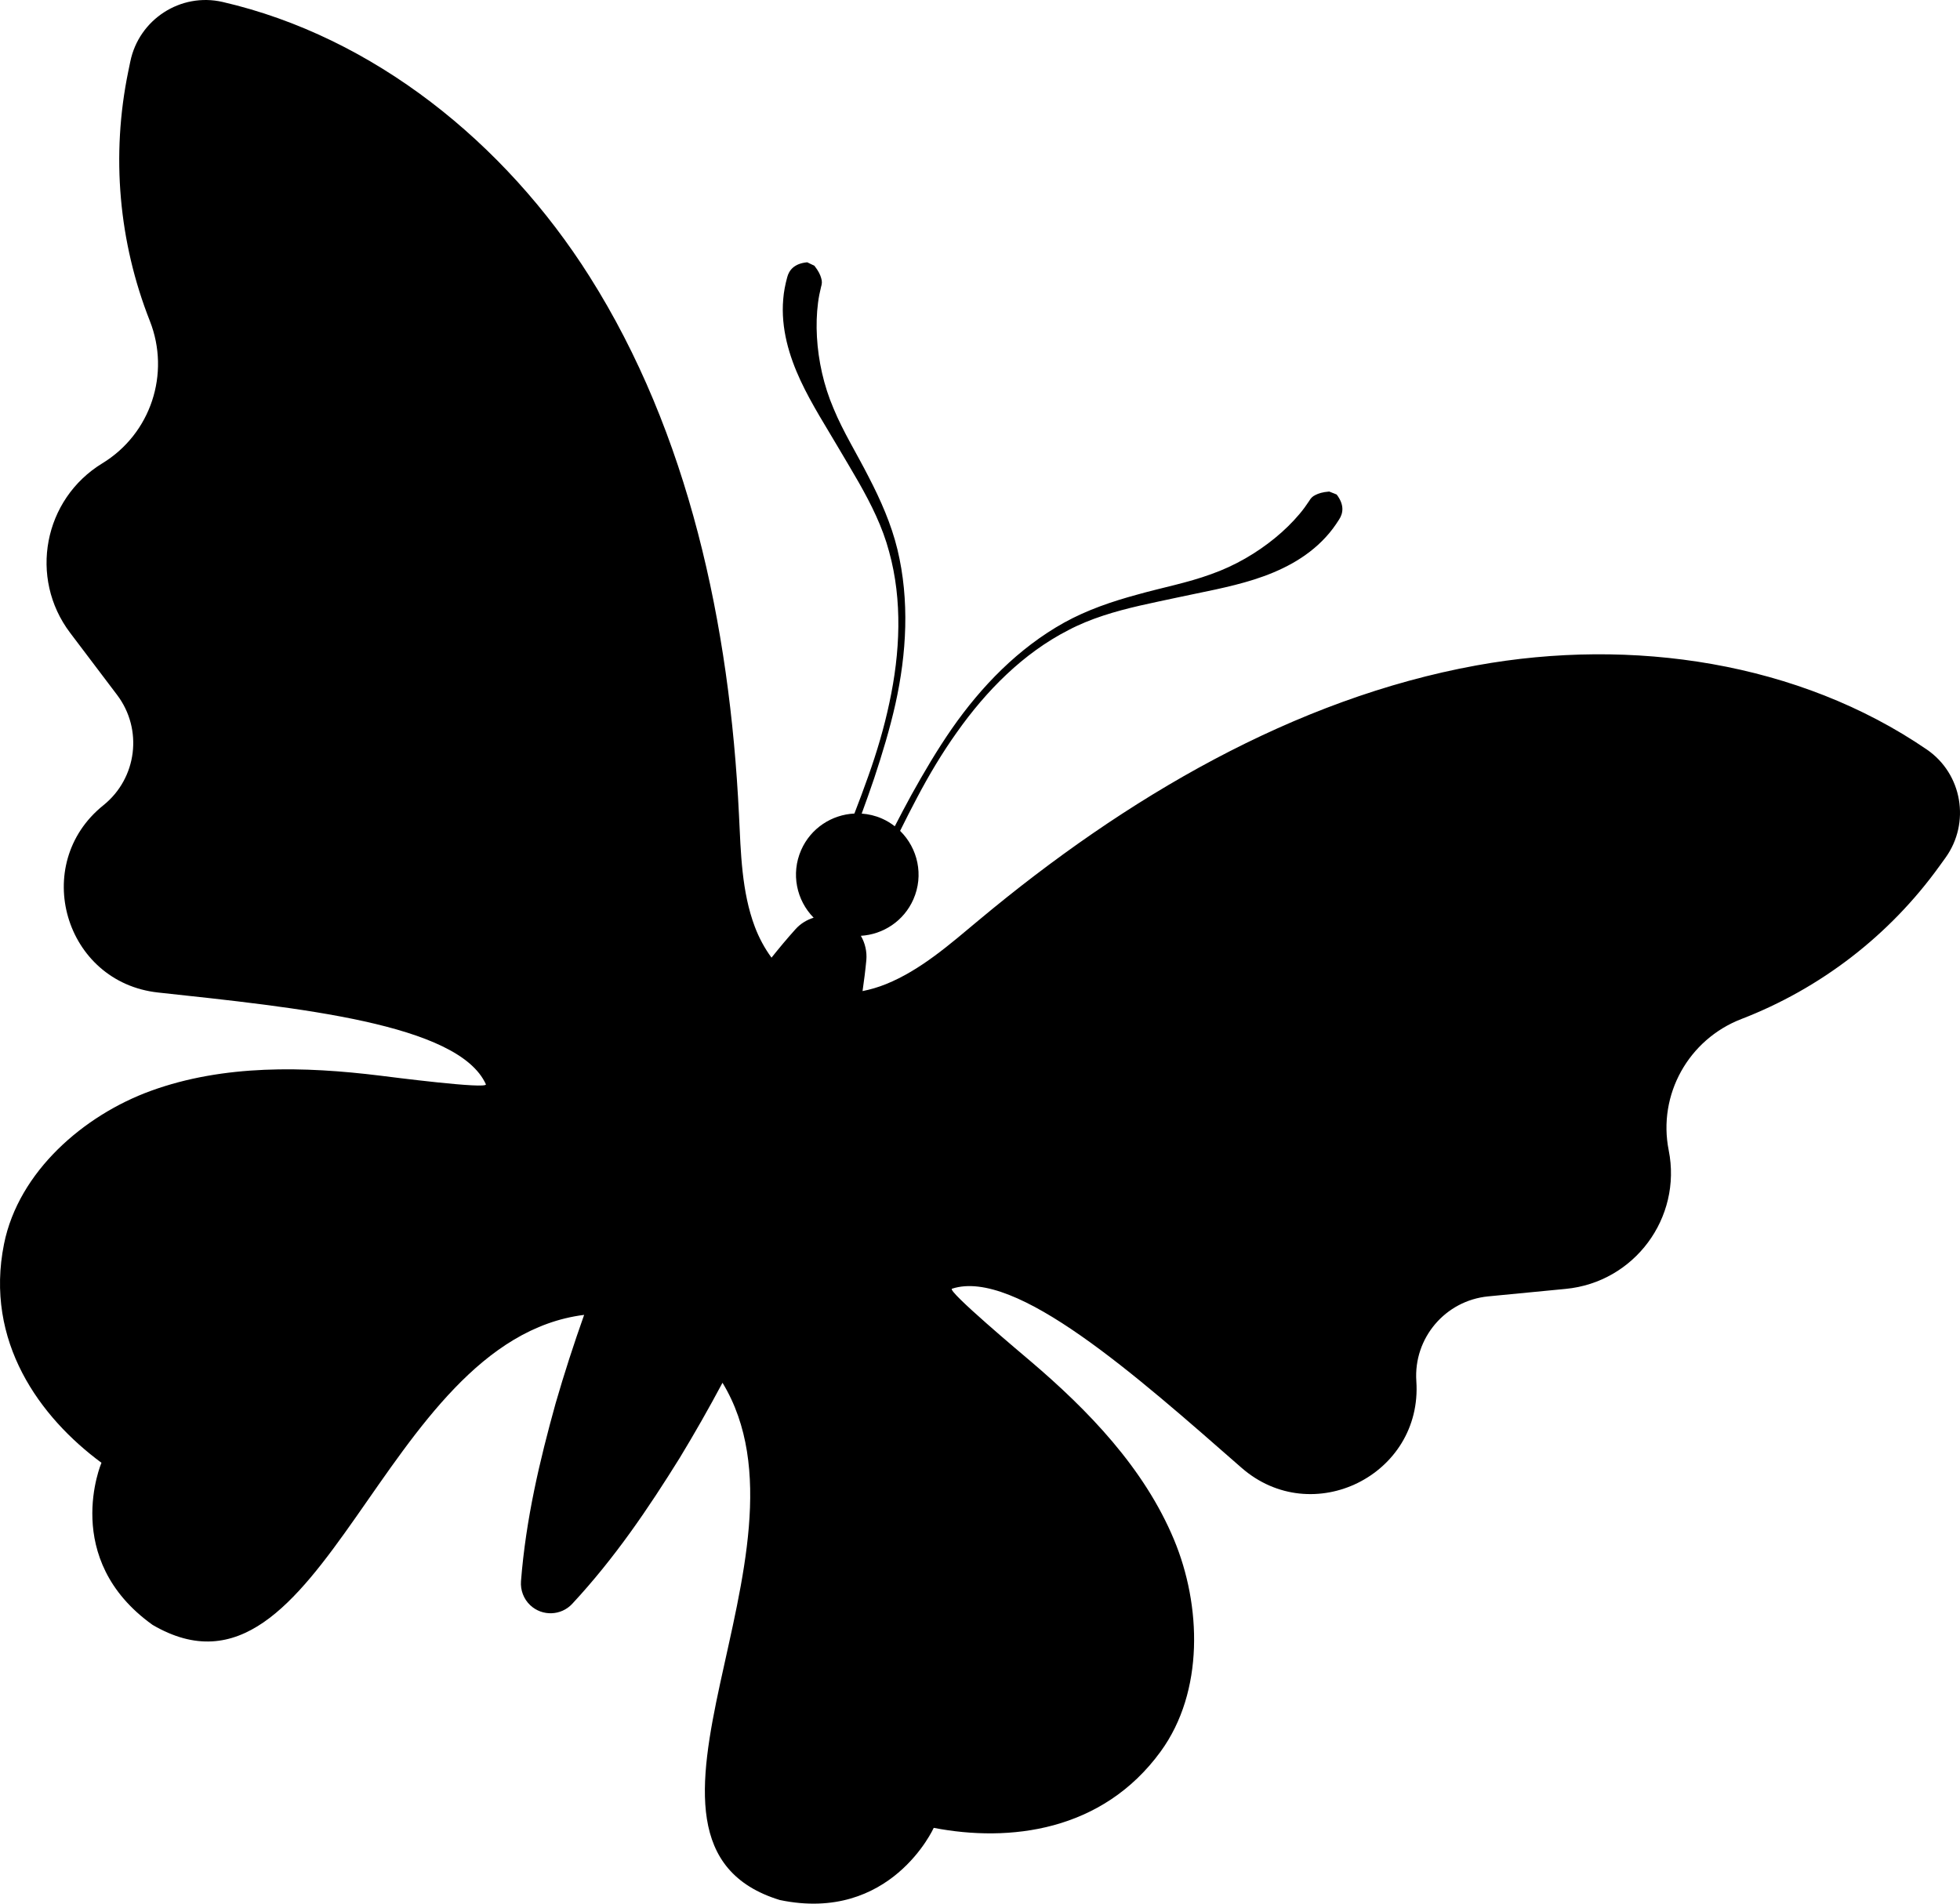 <!-- Generator: Adobe Illustrator 25.1.0, SVG Export Plug-In  -->
<svg version="1.1" xmlns="http://www.w3.org/2000/svg" xmlns:xlink="http://www.w3.org/1999/xlink" x="0px" y="0px"
	 width="150.933px" height="146.621px" viewBox="0 0 150.933 146.621"
	 style="overflow:visible;enable-background:new 0 0 150.933 146.621;" xml:space="preserve">
<defs>
</defs>
<path d="M149.814,66.066c1.938-2.693,1.297-6.469-1.442-8.342c-9.832-6.724-22.665-8.658-34.675-6.474
	c-14.035,2.553-27.031,10.198-38.305,19.606c-2.252,1.879-4.504,3.868-7.177,4.946c-0.577,0.232-1.18,0.41-1.793,0.533
	c0.114-0.788,0.216-1.581,0.292-2.386c0.056-0.641-0.089-1.3-0.422-1.873c1.713-0.102,3.31-1.133,4.047-2.813
	c0.812-1.85,0.338-3.935-1.025-5.269c0.424-0.859,0.857-1.712,1.306-2.557c0.918-1.746,1.93-3.441,3.071-5.043
	c2.261-3.198,5.098-6.075,8.574-7.857c1.722-0.907,3.605-1.45,5.515-1.892c1.917-0.43,3.855-0.825,5.829-1.242
	c1.97-0.433,4.007-0.955,5.892-2.01c0.938-0.527,1.833-1.191,2.593-2.024c0.383-0.412,0.722-0.873,1.026-1.357
	c0.309-0.474,0.427-1.117-0.188-1.924l-0.572-0.229c-0.53,0.043-0.821,0.143-1.057,0.262c-0.247,0.113-0.377,0.272-0.481,0.453
	c-0.229,0.349-0.476,0.689-0.752,1.015c-0.549,0.652-1.181,1.271-1.885,1.847c-1.407,1.152-3.084,2.139-4.915,2.785
	c-1.833,0.673-3.784,1.037-5.704,1.578c-1.921,0.522-3.847,1.174-5.614,2.152c-3.53,1.965-6.382,4.912-8.651,8.17
	c-1.135,1.637-2.144,3.352-3.108,5.087c-0.443,0.804-0.867,1.618-1.288,2.432c-0.3-0.232-0.629-0.436-0.993-0.595
	c-0.508-0.223-1.033-0.344-1.556-0.381c0.33-0.902,0.655-1.806,0.961-2.717c0.623-1.884,1.202-3.788,1.638-5.732
	c0.86-3.877,1.099-7.97,0.153-11.898c-0.477-1.962-1.301-3.821-2.218-5.588c-0.902-1.778-1.956-3.461-2.701-5.265
	c-0.765-1.785-1.174-3.687-1.279-5.502c-0.052-0.907-0.026-1.792,0.083-2.637c0.053-0.424,0.136-0.836,0.237-1.241
	c0.063-0.199,0.092-0.403,0.007-0.661c-0.072-0.255-0.195-0.536-0.522-0.955l-0.555-0.266c-1.01,0.094-1.403,0.616-1.543,1.164
	c-0.15,0.552-0.26,1.113-0.303,1.674c-0.099,1.123,0.019,2.232,0.266,3.279c0.5,2.101,1.495,3.954,2.511,5.697
	c1.029,1.735,2.051,3.428,3.033,5.13c0.968,1.705,1.843,3.458,2.342,5.34c1.043,3.765,0.848,7.8,0.025,11.63
	c-0.406,1.925-0.968,3.817-1.632,5.675c-0.339,0.961-0.696,1.917-1.065,2.868c-1.733,0.083-3.356,1.118-4.101,2.815
	c-0.799,1.822-0.354,3.872,0.962,5.208c-0.517,0.162-1.002,0.448-1.391,0.88c-0.648,0.719-1.26,1.454-1.853,2.197
	c-0.533-0.724-0.967-1.536-1.285-2.379c-1.017-2.697-1.079-5.701-1.221-8.63c-0.711-14.667-3.886-29.407-11.512-41.463
	C38.867,10.966,28.754,2.834,17.148,0.152c-3.233-0.747-6.445,1.338-7.114,4.588L9.877,5.502c-1.335,6.481-0.729,13.154,1.66,19.212
	c1.603,4.066,0.077,8.694-3.655,10.97C3.354,38.444,2.201,44.511,5.4,48.74l3.617,4.783c2.005,2.651,1.538,6.416-1.054,8.497
	c-5.653,4.538-2.992,13.644,4.215,14.424c10.711,1.159,23.113,2.385,25.237,7.065c0.187,0.411-7.478-0.58-8.126-0.66
	c-5.85-0.722-12.05-0.876-17.668,1.167c-5.165,1.878-10.187,6.216-11.31,11.789c-1.515,7.522,2.756,13.353,7.502,16.858
	c0,0-3.166,7.406,3.936,12.486c13.192,7.719,17.496-21.899,33.233-23.877c-0.796,2.243-1.531,4.513-2.196,6.813
	c-1.227,4.421-2.292,8.913-2.667,13.708c-0.048,0.666,0.194,1.359,0.722,1.85c0.923,0.858,2.368,0.806,3.226-0.118
	c3.275-3.523,5.859-7.348,8.281-11.245c1.154-1.901,2.248-3.828,3.289-5.779c7.944,13.054-9.908,35.449,4.414,39.839
	c8.547,1.786,11.853-5.559,11.853-5.559c5.793,1.119,12.976,0.313,17.485-5.895c3.341-4.6,3.131-11.233,1.016-16.305
	c-2.301-5.518-6.613-9.976-11.105-13.791c-0.498-0.423-6.418-5.391-5.989-5.533c4.881-1.606,14.182,6.69,22.288,13.786
	c5.454,4.775,13.957,0.567,13.468-6.666c-0.224-3.317,2.23-6.21,5.539-6.53l5.969-0.577c5.278-0.51,8.961-5.467,7.927-10.668
	c-0.853-4.287,1.52-8.543,5.597-10.117c6.074-2.345,11.395-6.417,15.26-11.789L149.814,66.066z"/>
</svg>